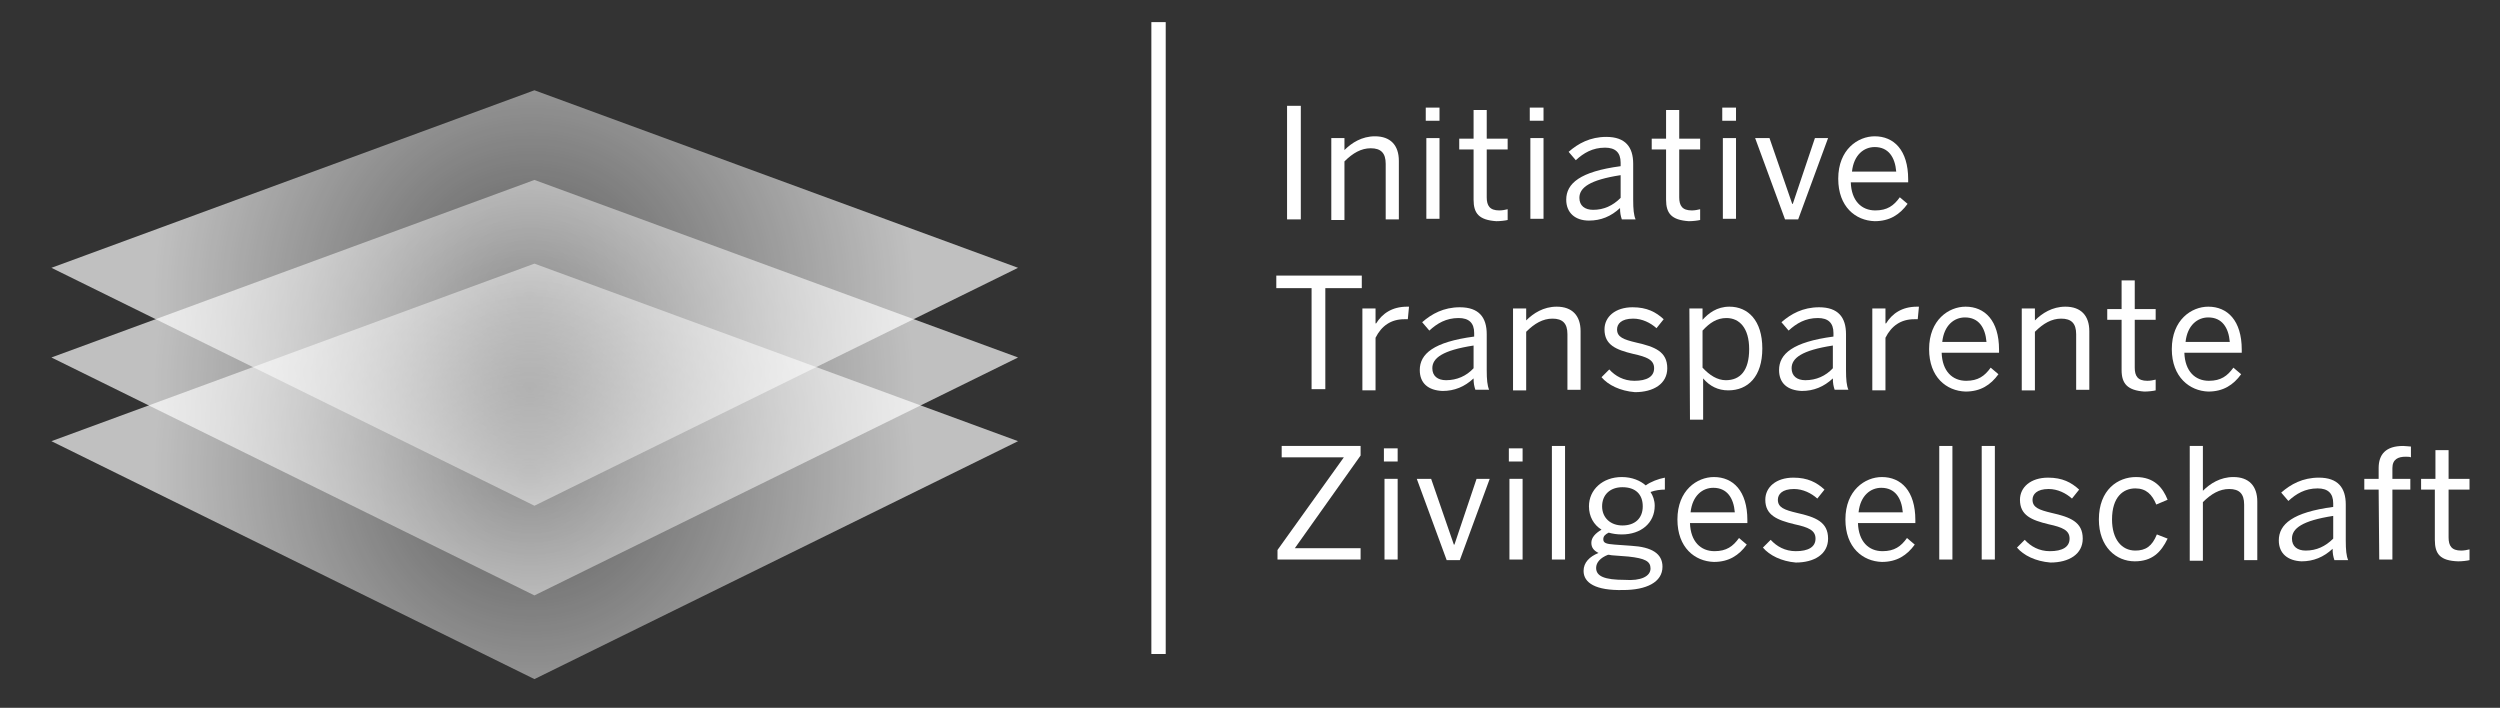 <?xml version="1.0" encoding="utf-8"?>
<!-- Generator: Adobe Illustrator 24.3.0, SVG Export Plug-In . SVG Version: 6.00 Build 0)  -->
<svg version="1.1" id="Ebene_1" xmlns="http://www.w3.org/2000/svg" xmlns:xlink="http://www.w3.org/1999/xlink" x="0px" y="0px"
	 viewBox="0 0 418.2 118.4" style="enable-background:new 0 0 418.2 118.4;" xml:space="preserve">
<rect x="0" y="0" width="418.2" height="118.4" fill="#333333" stroke="none"/>
<style type="text/css">
	.st0{display:none;}
	.st1{display:inline;fill:#1D1D1B;}
	.st2{fill:url(#unterste_3_);}
	.st3{fill:url(#unterste_4_);}
	.st4{fill:url(#unterste_5_);}
	.st5{fill:#FFFFFF;}
</style>
<g id="Ebene_2_1_" class="st0">
	<rect x="-55.2" y="-40.1" class="st1" width="540" height="216"/>
</g>
<g id="Layer_1">
	<g id="rauten">
		<radialGradient id="unterste_3_" cx="89.45" cy="78.85" r="69.973" fx="88.587" fy="78.977" gradientUnits="userSpaceOnUse">
			<stop  offset="0" style="stop-color:#FFFFFF;stop-opacity:0.2"/>
			<stop  offset="0.91" style="stop-color:#FFFFFF;stop-opacity:0.69"/>
		</radialGradient>
		<polygon id="unterste" class="st2" points="89.4,113.6 8.6,73.8 89.4,44.1 170.3,73.8 		"/>
		<radialGradient id="unterste_4_" cx="89.45" cy="64.85" r="69.973" fx="88.587" fy="64.977" gradientUnits="userSpaceOnUse">
			<stop  offset="0" style="stop-color:#FFFFFF;stop-opacity:0.2"/>
			<stop  offset="0.91" style="stop-color:#FFFFFF;stop-opacity:0.69"/>
		</radialGradient>
		<polygon id="unterste_1_" class="st3" points="89.4,99.6 8.6,59.8 89.4,30.1 170.3,59.8 		"/>
		<radialGradient id="unterste_5_" cx="89.45" cy="49.85" r="69.973" fx="88.587" fy="49.977" gradientUnits="userSpaceOnUse">
			<stop  offset="0" style="stop-color:#FFFFFF;stop-opacity:0.2"/>
			<stop  offset="0.91" style="stop-color:#FFFFFF;stop-opacity:0.69"/>
		</radialGradient>
		<polygon id="unterste_2_" class="st4" points="89.4,84.6 8.6,44.8 89.4,15.1 170.3,44.8 		"/>
	</g>
	<path class="st5" d="M215.3,17.7h2.3v19h-2.3V17.7z"/>
	<path class="st5" d="M222.7,23.1h2.2v2c1.2-1.2,2.9-2.3,5.1-2.3c2.6,0,4,1.5,4,4.1v9.8h-2.2v-9.3c0-1.8-0.8-2.6-2.5-2.6
		c-1.6,0-3,0.8-4.4,2.2v9.8h-2.2L222.7,23.1L222.7,23.1z"/>
	<path class="st5" d="M238.5,18h2.3v2.2h-2.3V18z M238.6,23.1h2.2v13.5h-2.2V23.1z"/>
	<path class="st5" d="M246.5,33.4V25h-2.4v-1.8h2.4v-4.8h2.2v4.8h3.5V25h-3.5v8c0,1.4,0.5,2.2,2.1,2.2c0.5,0,1-0.1,1.4-0.2v1.8
		c-0.4,0.1-1.2,0.2-1.9,0.2C247.4,36.8,246.5,35.7,246.5,33.4z"/>
	<path class="st5" d="M255.9,18h2.3v2.2h-2.3L255.9,18L255.9,18z M256,23.1h2.2v13.5H256V23.1z"/>
	<path class="st5" d="M262,33.4c0-2.7,2.3-4.7,9.1-5.6v-0.6c0-1.7-0.9-2.5-2.6-2.5c-2.1,0-3.6,0.9-4.9,2.1l-1.2-1.4
		c1.6-1.4,3.6-2.5,6.3-2.5c3.2,0,4.5,1.7,4.5,4.5v6c0,1.6,0.1,2.6,0.4,3.3h-2.3c-0.2-0.6-0.3-1.1-0.3-1.9c-1.5,1.4-3.2,2.1-5.2,2.1
		C263.5,36.9,262,35.6,262,33.4z M271.1,33.1v-3.8c-5.2,0.8-6.9,2.1-6.9,3.8c0,1.3,0.9,2,2.3,2C268.3,35.1,269.8,34.4,271.1,33.1z"
		/>
	<path class="st5" d="M278.7,33.4V25h-2.4v-1.8h2.4v-4.8h2.2v4.8h3.5V25h-3.5v8c0,1.4,0.5,2.2,2.1,2.2c0.5,0,1-0.1,1.4-0.2v1.8
		c-0.4,0.1-1.2,0.2-1.9,0.2C279.6,36.8,278.7,35.7,278.7,33.4z"/>
	<path class="st5" d="M288.1,18h2.3v2.2h-2.3V18z M288.2,23.1h2.2v13.5h-2.2V23.1z"/>
	<path class="st5" d="M293.6,23.1h2.4l3.8,11h0.1l3.7-11h2.2l-5,13.6h-2.2L293.6,23.1z"/>
	<path class="st5" d="M307.5,29.9c0-4.9,3.3-7.1,6.1-7.1c3.2,0,5.6,2.3,5.6,7.2v0.5h-9.6c0.1,3.1,1.8,4.7,4.1,4.7
		c2,0,3.1-0.8,4.1-2.2l1.3,1.1c-1.3,1.8-3,2.9-5.5,2.9C310.4,36.9,307.5,34.6,307.5,29.9z M317.2,28.7c-0.2-2.4-1.3-4.1-3.6-4.1
		c-1.8,0-3.5,1.3-3.8,4.1H317.2z"/>
	<g>
		<path class="st5" d="M219.5,48.2h-6v-2.1h14.3v2.1h-6.1v16.9h-2.3V48.2H219.5z"/>
		<path class="st5" d="M227.9,51.6h2.2v2.5h0.1c1-1.6,2.6-2.8,5.2-2.8h0.3l-0.2,2.1c-0.1,0-0.6,0-0.6,0c-2.2,0-3.8,1.1-4.8,3.1v8.8
			h-2.2V51.6z"/>
		<path class="st5" d="M237.5,61.9c0-2.7,2.3-4.7,9.1-5.6v-0.6c0-1.7-0.9-2.5-2.6-2.5c-2.1,0-3.6,0.9-4.9,2.1l-1.2-1.4
			c1.6-1.4,3.6-2.5,6.3-2.5c3.2,0,4.5,1.7,4.5,4.5v6c0,1.6,0.1,2.6,0.4,3.3h-2.3c-0.2-0.6-0.3-1.1-0.3-1.9c-1.5,1.4-3.2,2.1-5.2,2.1
			C238.9,65.3,237.5,64.1,237.5,61.9z M246.5,61.6v-3.8c-5.2,0.8-6.9,2.1-6.9,3.8c0,1.3,0.9,2,2.3,2
			C243.7,63.6,245.3,62.9,246.5,61.6z"/>
		<path class="st5" d="M253.1,51.6h2.2v2c1.2-1.2,2.9-2.3,5.1-2.3c2.6,0,4,1.5,4,4.1v9.8h-2.2v-9.3c0-1.8-0.8-2.6-2.5-2.6
			c-1.6,0-3,0.8-4.4,2.2v9.8h-2.2L253.1,51.6L253.1,51.6z"/>
		<path class="st5" d="M267.9,63.1l1.3-1.3c1,1.1,2.4,1.9,4.2,1.9c2.1,0,3.3-0.7,3.3-2.1c0-1.4-1.2-1.9-3.5-2.4
			c-2.9-0.7-4.8-1.5-4.8-4.1c0-2.1,1.8-3.7,4.7-3.7c2.4,0,3.9,0.8,5.2,2l-1.2,1.5c-1-0.9-2.4-1.6-3.9-1.6c-2,0-2.7,0.9-2.7,1.8
			c0,1.3,1.1,1.7,3.2,2.2c3.1,0.7,5.2,1.5,5.2,4.3c0,2.6-2.3,4-5.4,4C271,65.4,269,64.4,267.9,63.1z"/>
		<path class="st5" d="M282.6,51.6h2.2v1.9c1-1.1,2.4-2.2,4.5-2.2c3.1,0,5.5,2.3,5.5,7s-2.4,7-5.7,7c-1.7,0-3.1-0.7-4.2-2v6.9h-2.2
			L282.6,51.6L282.6,51.6z M292.6,58.4c0-3.5-1.6-5.2-3.8-5.2c-1.6,0-2.8,0.8-4,2.1v6.2c1.2,1.3,2.5,2.1,3.9,2.1
			C291.1,63.6,292.6,62,292.6,58.4z"/>
		<path class="st5" d="M297.6,61.9c0-2.7,2.3-4.7,9.1-5.6v-0.6c0-1.7-0.9-2.5-2.6-2.5c-2.1,0-3.6,0.9-4.9,2.1l-1.2-1.4
			c1.6-1.4,3.6-2.5,6.3-2.5c3.2,0,4.5,1.7,4.5,4.5v6c0,1.6,0.1,2.6,0.4,3.3h-2.3c-0.2-0.6-0.3-1.1-0.3-1.9c-1.5,1.4-3.2,2.1-5.2,2.1
			C299,65.3,297.6,64.1,297.6,61.9z M306.6,61.6v-3.8c-5.2,0.8-6.9,2.1-6.9,3.8c0,1.3,0.9,2,2.3,2C303.8,63.6,305.4,62.9,306.6,61.6
			z"/>
		<path class="st5" d="M313.2,51.6h2.2v2.5h0.1c1-1.6,2.6-2.8,5.2-2.8h0.3l-0.2,2.1c-0.1,0-0.6,0-0.6,0c-2.2,0-3.8,1.1-4.8,3.1v8.8
			h-2.2V51.6z"/>
		<path class="st5" d="M322.7,58.4c0-4.9,3.3-7.1,6.1-7.1c3.2,0,5.6,2.3,5.6,7.2V59h-9.6c0.1,3.1,1.8,4.7,4.1,4.7
			c2,0,3.1-0.8,4.1-2.2l1.3,1.1c-1.3,1.8-3,2.9-5.5,2.9C325.6,65.4,322.7,63.1,322.7,58.4z M332.3,57.2c-0.2-2.4-1.3-4.1-3.6-4.1
			c-1.8,0-3.5,1.3-3.8,4.1H332.3z"/>
		<path class="st5" d="M338.2,51.6h2.2v2c1.2-1.2,2.9-2.3,5.1-2.3c2.6,0,4,1.5,4,4.1v9.8h-2.2v-9.3c0-1.8-0.8-2.6-2.5-2.6
			c-1.6,0-3,0.8-4.4,2.2v9.8h-2.2V51.6z"/>
		<path class="st5" d="M354.9,61.9v-8.4h-2.4v-1.8h2.4v-4.8h2.2v4.8h3.5v1.8h-3.5v8c0,1.4,0.5,2.2,2.1,2.2c0.5,0,1-0.1,1.4-0.2v1.8
			c-0.4,0.1-1.2,0.2-1.9,0.2C355.9,65.3,354.9,64.2,354.9,61.9z"/>
		<path class="st5" d="M363.3,58.4c0-4.9,3.3-7.1,6.1-7.1c3.2,0,5.6,2.3,5.6,7.2V59h-9.6c0.1,3.1,1.8,4.7,4.1,4.7
			c2,0,3.1-0.8,4.1-2.2l1.3,1.1c-1.3,1.8-3,2.9-5.5,2.9C366.3,65.4,363.3,63.1,363.3,58.4z M373,57.2c-0.2-2.4-1.3-4.1-3.6-4.1
			c-1.8,0-3.5,1.3-3.8,4.1H373z"/>
		<path class="st5" d="M213.7,92l11.1-15.5h-10.4v-1.9h13.2v1.6l-11,15.5h11v1.9h-13.9L213.7,92L213.7,92z"/>
		<path class="st5" d="M231.5,75h2.3v2.2h-2.3V75z M231.6,80.1h2.2v13.5h-2.2V80.1z"/>
		<path class="st5" d="M237,80.1h2.4l3.8,11h0.1l3.7-11h2.2l-5,13.6H242L237,80.1z"/>
		<path class="st5" d="M252.4,75h2.3v2.2h-2.3V75z M252.5,80.1h2.2v13.5h-2.2V80.1z"/>
		<path class="st5" d="M259.6,74.6h2.2v19h-2.2V74.6z"/>
		<path class="st5" d="M264.9,95.5c0-1.4,1-2.4,2.5-3c-0.8-0.4-1.2-0.9-1.2-1.7c0-0.9,0.7-1.6,1.7-2.2c-1.3-0.8-2.1-2.2-2.1-3.9
			c0-2.8,2.3-4.9,5.5-4.9c1.7,0,3.1,0.6,4,1.4c0.8-0.6,2.1-1.1,3.2-1.3v2c-0.7,0-1.6,0.1-2.4,0.4c0.4,0.6,0.7,1.4,0.7,2.3
			c0,2.9-2.3,4.8-5.5,4.8c-0.8,0-1.5-0.1-2.2-0.3c-0.6,0.3-0.9,0.6-0.9,1.1c0,0.6,0.4,0.8,1.9,0.9l2.8,0.2c3.4,0.2,5.2,1.3,5.2,3.5
			c0,2.6-2.7,3.9-6.6,3.9C266.9,98.8,264.9,97.5,264.9,95.5z M276.1,95.1c0-1.2-0.9-1.7-3.7-2l-2.6-0.2c-0.3,0-0.5-0.1-0.8-0.1
			c-1.3,0.5-2,1.3-2,2.2c0,1.4,1.4,2,4.8,2C274.5,97.2,276.1,96.4,276.1,95.1z M274.8,84.7c0-2-1.2-3.2-3.4-3.2
			c-2.1,0-3.4,1.3-3.4,3.2c0,1.9,1.4,3.2,3.4,3.2C273.5,87.9,274.8,86.7,274.8,84.7z"/>
		<path class="st5" d="M280.6,86.9c0-4.9,3.3-7.1,6.1-7.1c3.2,0,5.6,2.3,5.6,7.2v0.5h-9.6c0.1,3.1,1.8,4.7,4.1,4.7
			c2,0,3.1-0.8,4.1-2.2l1.3,1.1c-1.3,1.8-3,2.9-5.5,2.9C283.5,93.9,280.6,91.6,280.6,86.9z M290.2,85.7c-0.2-2.4-1.3-4.1-3.6-4.1
			c-1.8,0-3.5,1.3-3.8,4.1H290.2z"/>
		<path class="st5" d="M294.9,91.6l1.3-1.3c1,1.1,2.4,1.9,4.2,1.9c2.1,0,3.3-0.7,3.3-2.1s-1.2-1.9-3.5-2.4c-2.9-0.7-4.9-1.5-4.9-4.1
			c0-2.1,1.8-3.7,4.7-3.7c2.4,0,3.9,0.8,5.2,2l-1.2,1.5c-1-0.9-2.4-1.6-3.9-1.6c-2,0-2.7,0.9-2.7,1.8c0,1.3,1.1,1.7,3.2,2.2
			c3.1,0.7,5.2,1.5,5.2,4.3c0,2.6-2.3,4-5.4,4C298,93.9,296,92.9,294.9,91.6z"/>
		<path class="st5" d="M308.7,86.9c0-4.9,3.3-7.1,6.1-7.1c3.2,0,5.6,2.3,5.6,7.2v0.5h-9.6c0.1,3.1,1.8,4.7,4.1,4.7
			c2,0,3.1-0.8,4.1-2.2l1.3,1.1c-1.3,1.8-3,2.9-5.5,2.9C311.6,93.9,308.7,91.6,308.7,86.9z M318.3,85.7c-0.2-2.4-1.3-4.1-3.6-4.1
			c-1.8,0-3.5,1.3-3.8,4.1H318.3z"/>
		<path class="st5" d="M324.4,74.6h2.2v19h-2.2V74.6z"/>
		<path class="st5" d="M331.5,74.6h2.2v19h-2.2V74.6z"/>
		<path class="st5" d="M337.4,91.6l1.3-1.3c1,1.1,2.4,1.9,4.2,1.9c2.1,0,3.3-0.7,3.3-2.1s-1.2-1.9-3.5-2.4c-2.9-0.7-4.8-1.5-4.8-4.1
			c0-2.1,1.8-3.7,4.7-3.7c2.4,0,3.9,0.8,5.2,2l-1.2,1.5c-1-0.9-2.4-1.6-3.9-1.6c-2,0-2.7,0.9-2.7,1.8c0,1.3,1.1,1.7,3.2,2.2
			c3.1,0.7,5.2,1.5,5.2,4.3c0,2.6-2.3,4-5.4,4C340.5,93.9,338.5,92.9,337.4,91.6z"/>
		<path class="st5" d="M351.1,86.9c0-5,3.2-7.1,6.2-7.1c3.1,0,4.5,1.8,5.3,3.8l-1.9,0.8c-0.7-1.7-1.7-2.7-3.5-2.7
			c-2,0-3.9,1.4-3.9,5.2c0,3.3,1.6,5.2,3.9,5.2c1.7,0,2.8-0.7,3.6-2.7l1.8,0.7c-1.1,2.3-2.6,3.8-5.5,3.8
			C354,93.9,351.1,91.5,351.1,86.9z"/>
		<path class="st5" d="M366.3,74.6h2.2v7.5c1.2-1.2,2.9-2.3,5.1-2.3c2.6,0,4,1.5,4,4.1v9.8h-2.2v-9.3c0-1.8-0.8-2.6-2.5-2.6
			c-1.6,0-3,0.8-4.4,2.2v9.8h-2.2V74.6z"/>
		<path class="st5" d="M381.2,90.4c0-2.7,2.3-4.7,9.1-5.6v-0.6c0-1.7-0.9-2.5-2.6-2.5c-2.1,0-3.6,0.9-4.9,2.1l-1.2-1.4
			c1.6-1.4,3.6-2.5,6.3-2.5c3.2,0,4.5,1.7,4.5,4.5v6c0,1.6,0.1,2.6,0.4,3.3h-2.3c-0.2-0.6-0.3-1.1-0.3-1.9c-1.5,1.4-3.2,2.1-5.2,2.1
			C382.7,93.8,381.2,92.6,381.2,90.4z M390.3,90.1v-3.8c-5.2,0.8-6.9,2.1-6.9,3.8c0,1.3,0.9,2,2.3,2C387.5,92.1,389,91.4,390.3,90.1
			z"/>
		<path class="st5" d="M397.9,81.9h-2.4v-1.8h2.4v-1.8c0-2.3,1.2-3.7,4.1-3.7c0.4,0,1.1,0.1,1.3,0.1v1.8c-0.2-0.1-0.6-0.1-0.9-0.1
			c-1.2,0-2.2,0.4-2.2,1.9v1.8h3v1.8h-3v11.7H398L397.9,81.9L397.9,81.9z"/>
		<path class="st5" d="M407.3,90.3v-8.4H405v-1.8h2.4v-4.8h2.2v4.8h3.5v1.8h-3.5v8c0,1.4,0.5,2.2,2.1,2.2c0.5,0,1-0.1,1.4-0.2v1.8
			c-0.4,0.1-1.2,0.2-1.9,0.2C408.2,93.8,407.3,92.7,407.3,90.3z"/>
	</g>
	<rect x="192.6" y="3.7" class="st5" width="2.4" height="105.7"/>
</g>
</svg>
